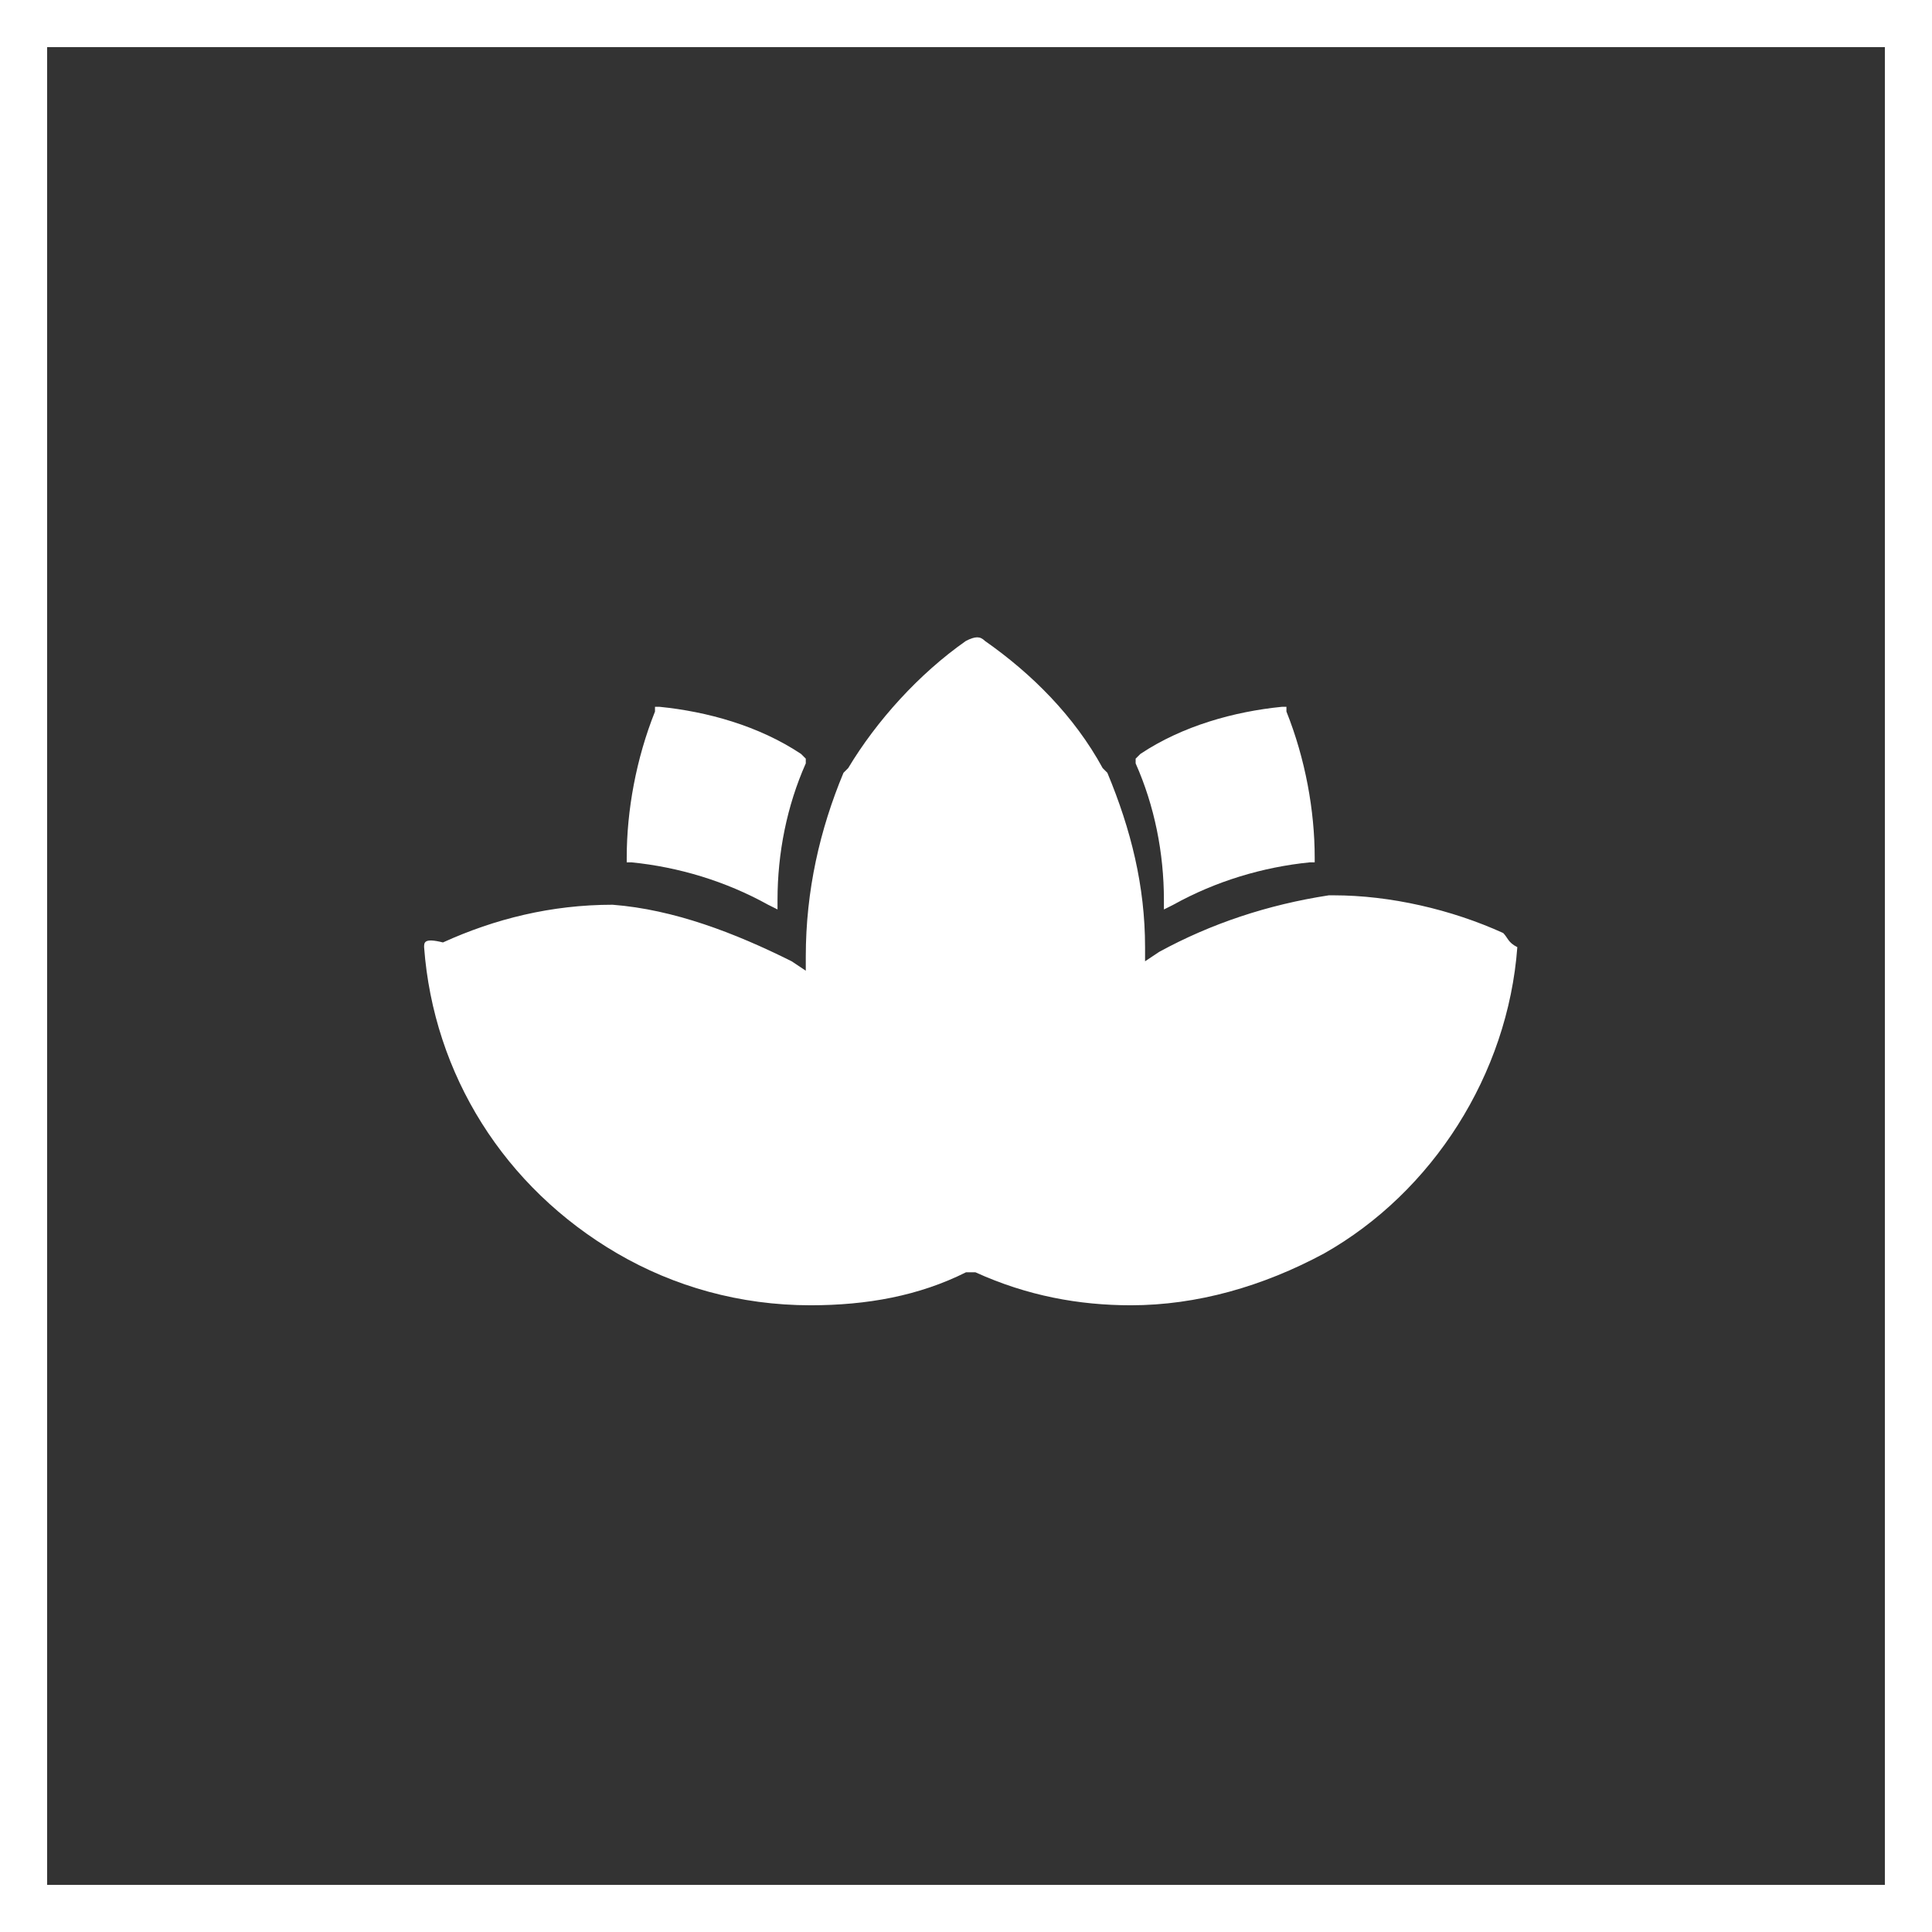 <?xml version="1.0" encoding="utf-8"?>
<!-- Generator: Adobe Illustrator 21.1.0, SVG Export Plug-In . SVG Version: 6.00 Build 0)  -->
<svg version="1.1" id="Vrstva_1" xmlns="http://www.w3.org/2000/svg" xmlns:xlink="http://www.w3.org/1999/xlink" x="0px" y="0px"
	 viewBox="0 0 41 41" style="enable-background:new 0 0 41 41;" xml:space="preserve">
<rect x="0" y="0" width="41" height="41" fill="#333333" stroke="none"/>
<style type="text/css">
	.st0{fill:#FFFFFF;}
</style>
<path class="st0" d="M41,41H0V0h41V41z M1,40h39V1H1V40z"/>
<path class="st0" d="M31.9,19.8L31.9,19.8c-1.1-0.5-2.4-0.8-3.6-0.8l-0.1,0v0c-1.3,0.2-2.5,0.6-3.6,1.2l-0.3,0.2l0-0.3
	c0-1.3-0.3-2.5-0.8-3.7l-0.1-0.1c-0.6-1.1-1.5-2-2.5-2.7c-0.1-0.1-0.2-0.1-0.4,0c-1,0.7-1.9,1.7-2.5,2.7l-0.1,0.1l0,0
	c-0.5,1.2-0.8,2.5-0.8,3.9l0,0.3l-0.3-0.2c-1.2-0.6-2.5-1.1-3.8-1.2c-1.3,0-2.5,0.3-3.6,0.8C9,19.9,9,20,9,20.1
	c0.2,2.7,1.7,5.1,4.1,6.5c1.2,0.7,2.6,1.1,4.1,1.1c1.2,0,2.3-0.2,3.3-0.7l0.1,0l0.1,0c1.1,0.5,2.2,0.7,3.3,0.7
	c1.4,0,2.8-0.4,4.1-1.1c2.3-1.3,3.9-3.8,4.1-6.5C32,20,32,19.9,31.9,19.8"/>
<path class="st0" d="M24.2,16c0.9-0.6,2-0.9,3-1l0.1,0l0,0.1c0.4,1,0.6,2.1,0.6,3.1l0,0.1l-0.1,0c-1,0.1-2,0.4-2.9,0.9l-0.2,0.1
	l0-0.2c0-1-0.2-2-0.6-2.9l0-0.1L24.2,16z"/>
<path class="st0" d="M17,16c-0.9-0.6-2-0.9-3-1l-0.1,0l0,0.1c-0.4,1-0.6,2.1-0.6,3.1l0,0.1l0.1,0c1,0.1,2,0.4,2.9,0.9l0.2,0.1l0-0.2
	c0-1,0.2-2,0.6-2.9l0-0.1L17,16z"/>
</svg>

